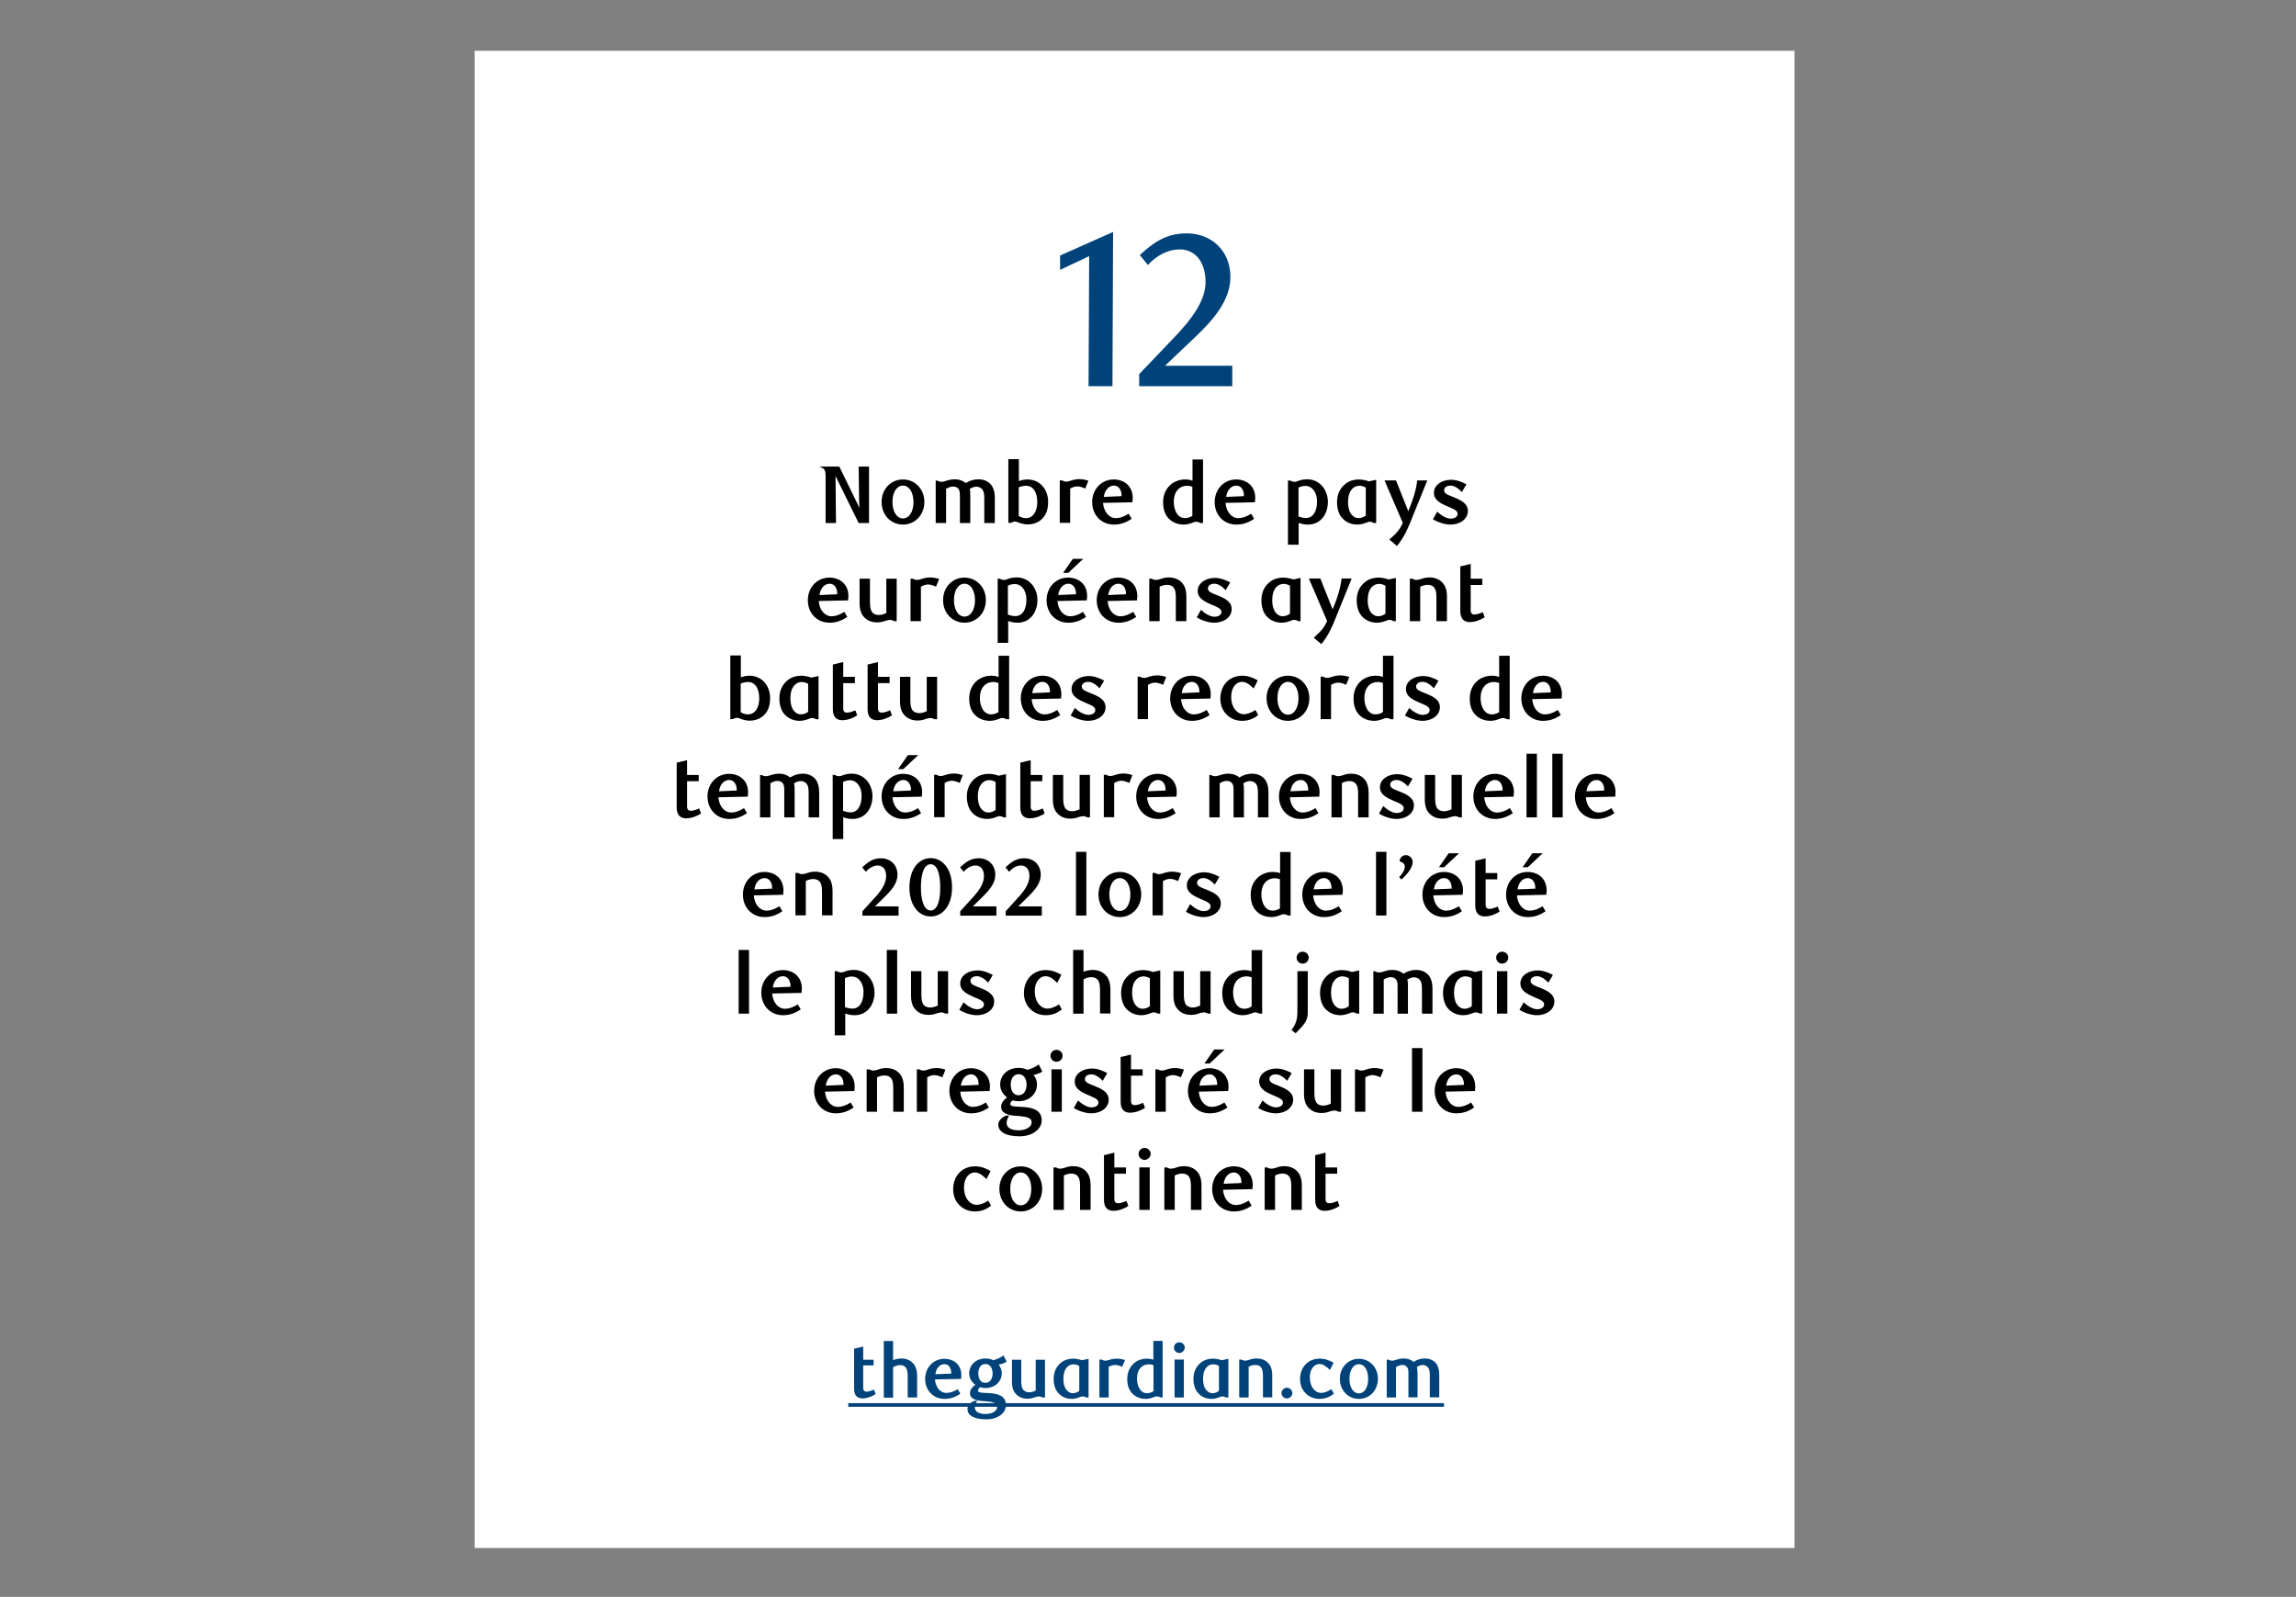 <?xml version="1.0" encoding="utf-8"?>
<!-- Generator: Adobe Illustrator 27.5.0, SVG Export Plug-In . SVG Version: 6.00 Build 0)  -->
<svg version="1.1" id="Layer_4" xmlns="http://www.w3.org/2000/svg" xmlns:xlink="http://www.w3.org/1999/xlink" x="0px" y="0px"
	 viewBox="0 0 1460 1015.5" style="enable-background:new 0 0 1460 1015.5;" xml:space="preserve">
<rect x="0" y="0" width="1460" height="1015.5" fill="#808080" stroke="none"/>
<style type="text/css">
	.st0{fill:#FFFFFF;}
	.st1{fill:#00427A;}
</style>
<rect x="301.8" y="32.3" class="st0" width="839.3" height="952.1"/>
<g>
	<path class="st1" d="M707.4,245.6h-15.2l0.4-82.7l-18.5,8.7v-9.1l33.7-15L707.4,245.6z"/>
	<path class="st1" d="M724.4,245.6v-7.7l21.3-22.3c12.4-12.8,20.9-24.5,20.9-36.3c0-12.8-6.7-20.7-16.4-20.7
		c-7.3,0-14.4,3.6-20.3,9.9l-5.1-6.3c9.7-9.1,18-13.8,29.8-13.8c15.6,0,27.8,10.9,27.8,27.8c0,15.2-11.6,27.8-21.7,37.5l-19.9,18.9
		h42.8v13L724.4,245.6L724.4,245.6z"/>
</g>
<g>
	<path d="M552.6,332.6H546l-14.7-29.9l0.3,29.9H525v-28.7c0-2.3,0-4.2-0.9-5.4c-0.5-0.7-1.5-1.2-2.4-1.3v-0.5h12l11.6,23.8
		c0.4,0.7,1,2,1.2,2.7c-0.1-1.2-0.1-3.2-0.2-5.2l-0.3-21.3h6.6V332.6z"/>
	<path d="M574.2,333.6c-7.5,0-13.6-5.9-13.6-14.4c0-8.3,6-14.3,13.6-14.3c7.5,0,13.6,6,13.6,14.3
		C587.8,327.6,581.7,333.6,574.2,333.6z M574.2,308.8c-3.8,0-6.7,4-6.7,10.4c0,6.3,2.9,10.5,6.7,10.5c3.8,0,6.7-4.1,6.7-10.5
		C580.8,312.8,578,308.8,574.2,308.8z"/>
	<path d="M625.9,332.6v-15.8c0-2.2-0.3-3.8-0.8-4.9c-0.8-1.5-2.5-2.4-4.1-2.4c-1.6,0-3.2,0.6-4.4,1.5c0.4,1.3,0.4,3,0.4,5.1v16.5
		h-6.6v-17.6c0-1.2-0.1-2.4-0.5-3.4c-0.6-1.3-1.9-2.2-3.7-2.2c-2,0-3.5,0.8-4.6,1.5v21.7H595v-27h0.8c1.2,0.6,2,0.8,2.9,0.8
		c2.2,0,4.4-1.6,8.3-1.6c3.8,0,5.9,1.4,7.1,2.4c2.8-1.7,5.3-2.4,8.2-2.4c3.4,0,6.8,1.4,8.7,4.6c1.1,1.9,1.6,4.5,1.6,7.4v15.8H625.9z
		"/>
	<path d="M647.8,306c1.6-0.6,3.4-1.1,5.5-1.1c8.5,0,13.2,7,13.2,14.1c0,3.2-0.5,6-1.8,8.3c-2.1,3.7-6.1,6.2-11.2,6.2
		c-2.2,0-4.1-0.6-5.5-1.1c-1-0.4-1.8-0.7-2.5-0.7c-0.9,0-1.7,0.3-2.8,0.8h-1.5v-40.5h6.7V306z M647.8,328.1c0.9,0.6,2.5,1.4,4.6,1.4
		c4.8,0,7.2-4.8,7.2-10.1c0-6.6-2.8-10.5-7.1-10.5c-1.5,0-3.3,0.4-4.7,1V328.1z"/>
	<path d="M690.1,310.7c-2-0.9-3.6-1.4-5-1.4s-2.8,0.4-4.6,1.4v21.8h-6.6v-27h1.5c1,0.6,1.9,0.8,2.6,0.8c0.9,0,1.7-0.2,2.8-0.6
		c1.8-0.6,3.6-1,5.6-1c1.7,0,3.5,0.3,5.7,1L690.1,310.7z"/>
	<path d="M708.3,333.6c-8.1,0-13.8-6.2-13.8-14.3c0-8.2,5.9-14.4,13.7-14.4c6.4,0,12.1,4,12.1,11.8c0,0.5-0.1,1.7-0.2,2.7l-18.7,0.4
		c0.5,5.7,3.8,9.7,8.2,9.7c2.5,0,5.1-0.9,8.1-2.8l1.9,3.2C715.5,332.7,711.9,333.6,708.3,333.6z M713.2,315.5
		c0.1-4.4-2.2-6.7-4.8-6.7c-3.2,0-5.9,2.7-6.5,7.2L713.2,315.5z"/>
	<path d="M764.9,332.6h-1.5c-1-0.5-1.9-0.8-2.8-0.8c-0.7,0-1.6,0.3-2.5,0.7c-1.4,0.5-3.2,1.1-5.4,1.1c-5.1,0-9.2-2.5-11.3-6.2
		c-1.3-2.3-1.8-5.1-1.8-7.9c0-5.4,2.1-9.2,5.5-11.9c2.2-1.6,5.2-2.7,8.5-2.7c1.5,0,3.2,0.2,4.7,0.8v-13.5h6.7V332.6z M758.2,309.5
		c-1-0.3-2.1-0.6-3.4-0.6c-4.3,0-8.4,3.1-8.4,10.3c0,4.6,2,10.3,7.2,10.3c1.9,0,3.7-0.8,4.6-1.5V309.5z"/>
	<path d="M786.2,333.6c-8.1,0-13.8-6.2-13.8-14.3c0-8.2,5.9-14.4,13.7-14.4c6.4,0,12.1,4,12.1,11.8c0,0.5-0.1,1.7-0.2,2.7l-18.7,0.4
		c0.5,5.7,3.8,9.7,8.2,9.7c2.5,0,5.1-0.9,8.1-2.8l1.9,3.2C793.4,332.7,789.8,333.6,786.2,333.6z M791,315.5c0.1-4.4-2.2-6.7-4.8-6.7
		c-3.2,0-5.9,2.7-6.5,7.2L791,315.5z"/>
	<path d="M820.5,305.6c1,0.6,1.8,0.8,2.8,0.8c0.7,0,1.6-0.3,2.5-0.7c1.4-0.5,3.2-0.9,5.5-0.9c7.7,0,13.1,6.6,13.1,14.4
		c0,7.3-4.3,14.4-12.7,14.4c-2.4,0-4-0.4-5.9-1.1v13.9H819v-40.8H820.5z M825.7,328.4c1.7,0.7,3.3,1,4.8,1c4.3,0,7-4,7-10.6
		c0-5.3-2.8-9.8-7.5-9.8c-2,0-3.3,0.6-4.3,1.1V328.4z"/>
	<path d="M875.2,332.6h-1.5c-1-0.5-1.7-0.8-2.7-0.8c-0.7,0-1.6,0.3-2.5,0.7c-1.4,0.5-3.2,1.1-5.4,1.1c-5,0-9-2.5-11.1-6.2
		c-1.2-2.3-1.8-5.1-1.8-7.9c0-5.6,2.2-9.4,5.6-12c2.3-1.8,5.4-2.6,8.3-2.6c2.4,0,5,0.7,6.4,1.2l4.6-1V332.6z M864.4,308.9
		c-3.7,0-7.2,3.2-7.2,10.2c0,4.1,1,7.2,3,8.9c0.9,0.9,2.2,1.5,3.7,1.5c1.8,0,3.8-0.9,4.6-1.7v-17.7
		C867.3,309.3,865.6,308.9,864.4,308.9z"/>
	<path d="M896.7,332.4c-1.5,3.7-4.1,9.7-8.4,14.8l-4.8-4.1c4.9-4.2,7-7,8.5-10.6l-11.6-27h7.3l7.8,19.6c4.3-10.2,5.3-16.1,5.7-19.6
		h6.4L896.7,332.4z"/>
	<path d="M929.6,312.9c-2.1-2.2-4.7-4.1-7.2-4.1c-2.4,0-4.1,1.2-4.1,3c0,2.3,2.9,3.1,5.9,4.3c4.2,1.7,9.2,3.8,9.2,8.8
		c0,5.5-5.4,8.7-11,8.7c-3.8,0-8.3-1.6-11.2-3.4l2.7-4.8c2.2,2.1,5.7,4.4,8.5,4.4c2.7,0,4.5-1.2,4.5-3.1c0-2.2-3.2-3.3-6.3-4.6
		c-4-1.8-8.8-3.8-8.8-8.7c0-5.2,5.4-8.3,10.9-8.3c3.9,0,7.3,1.6,9.8,2.9L929.6,312.9z"/>
	<path d="M527.5,396c-8.1,0-13.8-6.2-13.8-14.3c0-8.2,5.9-14.4,13.7-14.4c6.4,0,12.1,4,12.1,11.8c0,0.5-0.1,1.7-0.2,2.7l-18.7,0.4
		c0.5,5.7,3.8,9.7,8.2,9.7c2.5,0,5.1-0.9,8.1-2.8l1.9,3.2C534.7,395.1,531.1,396,527.5,396z M532.4,377.9c0.1-4.4-2.2-6.7-4.8-6.7
		c-3.2,0-5.9,2.7-6.5,7.2L532.4,377.9z"/>
	<path d="M570.2,395h-1.6c-1.2-0.6-1.9-0.8-2.6-0.8c-0.9,0-1.8,0.3-2.7,0.5c-1.4,0.5-3,1.1-5.6,1.1c-4.1,0-7.3-1.7-9.3-4.7
		c-1.3-2-1.8-4.6-1.8-7.5V368h6.6v15.1c0,2.7,0.4,4.6,1.1,5.8c1,1.6,2.7,2.2,4.5,2.2c1.9,0,3.6-0.7,4.8-1.2V368h6.6V395z"/>
	<path d="M595.2,373.1c-2-0.9-3.6-1.4-5-1.4s-2.8,0.4-4.6,1.4V395H579v-27h1.5c1,0.6,1.9,0.8,2.6,0.8c0.9,0,1.7-0.2,2.8-0.6
		c1.8-0.6,3.6-1,5.6-1c1.7,0,3.5,0.3,5.7,1L595.2,373.1z"/>
	<path d="M613.3,396c-7.5,0-13.6-5.9-13.6-14.4c0-8.3,6-14.3,13.6-14.3c7.5,0,13.6,6,13.6,14.3C626.9,390,620.8,396,613.3,396z
		 M613.3,371.2c-3.8,0-6.7,4-6.7,10.4c0,6.3,2.9,10.5,6.7,10.5c3.8,0,6.7-4.1,6.7-10.5C619.9,375.2,617.1,371.2,613.3,371.2z"/>
	<path d="M635.8,368c1,0.6,1.8,0.8,2.8,0.8c0.7,0,1.6-0.3,2.5-0.7c1.4-0.5,3.2-0.9,5.5-0.9c7.7,0,13.1,6.6,13.1,14.4
		c0,7.3-4.3,14.4-12.7,14.4c-2.4,0-4-0.4-5.9-1.1v13.9h-6.7V368H635.8z M640.9,390.8c1.7,0.7,3.3,1,4.8,1c4.3,0,7-4,7-10.6
		c0-5.3-2.8-9.8-7.5-9.8c-2,0-3.3,0.6-4.3,1.1V390.8z"/>
	<path d="M679.3,396c-8.1,0-13.8-6.2-13.8-14.3c0-8.2,5.9-14.4,13.7-14.4c6.4,0,12.1,4,12.1,11.8c0,0.5-0.1,1.7-0.2,2.7l-18.7,0.4
		c0.5,5.7,3.8,9.7,8.2,9.7c2.5,0,5.1-0.9,8.1-2.8l1.9,3.2C686.5,395.1,682.9,396,679.3,396z M684.2,377.9c0.1-4.4-2.2-6.7-4.8-6.7
		c-3.2,0-5.9,2.7-6.5,7.2L684.2,377.9z M679.3,364.3H676l6.2-8.9h6.6L679.3,364.3z"/>
	<path d="M711.2,396c-8.1,0-13.8-6.2-13.8-14.3c0-8.2,5.9-14.4,13.7-14.4c6.4,0,12.1,4,12.1,11.8c0,0.5-0.1,1.7-0.2,2.7l-18.7,0.4
		c0.5,5.7,3.8,9.7,8.2,9.7c2.5,0,5.1-0.9,8.1-2.8l1.9,3.2C718.4,395.1,714.8,396,711.2,396z M716,377.9c0.1-4.4-2.2-6.7-4.8-6.7
		c-3.2,0-5.9,2.7-6.5,7.2L716,377.9z"/>
	<path d="M747.7,395v-15.1c0-2.7-0.3-4.6-1.1-5.8c-1-1.6-2.6-2.2-4.5-2.2s-3.6,0.7-4.7,1.2V395h-6.6v-27h1.5
		c1.2,0.6,1.9,0.8,2.6,0.8c0.9,0,1.8-0.2,2.8-0.5c1.4-0.5,3-1.1,5.6-1.1c4.1,0,7.4,1.7,9.3,4.7c1.3,2,1.8,4.6,1.8,7.5V395H747.7z"/>
	<path d="M779.4,375.3c-2.1-2.2-4.7-4.1-7.2-4.1c-2.4,0-4.1,1.2-4.1,3c0,2.3,2.9,3.1,5.9,4.3c4.2,1.7,9.2,3.8,9.2,8.8
		c0,5.5-5.4,8.7-11,8.7c-3.8,0-8.3-1.6-11.2-3.4l2.7-4.8c2.2,2.1,5.7,4.4,8.5,4.4c2.7,0,4.5-1.2,4.5-3.1c0-2.2-3.2-3.3-6.3-4.6
		c-4-1.8-8.8-3.8-8.8-8.7c0-5.2,5.4-8.3,10.9-8.3c3.9,0,7.3,1.6,9.8,2.9L779.4,375.3z"/>
	<path d="M827.1,395h-1.5c-1-0.5-1.7-0.8-2.7-0.8c-0.7,0-1.6,0.3-2.5,0.7c-1.4,0.5-3.2,1.1-5.4,1.1c-5,0-9-2.5-11.1-6.2
		c-1.2-2.3-1.8-5.1-1.8-7.9c0-5.6,2.2-9.4,5.6-12c2.3-1.8,5.4-2.6,8.3-2.6c2.4,0,5,0.7,6.4,1.2l4.6-1V395z M816.2,371.3
		c-3.7,0-7.2,3.2-7.2,10.2c0,4.1,1,7.2,3,8.9c0.9,0.9,2.2,1.5,3.7,1.5c1.8,0,3.8-0.9,4.6-1.7v-17.7
		C819.1,371.7,817.5,371.3,816.2,371.3z"/>
	<path d="M848.6,394.8c-1.5,3.7-4.1,9.7-8.4,14.8l-4.8-4.1c4.9-4.2,7-7,8.5-10.6l-11.6-27h7.3l7.8,19.6c4.3-10.2,5.3-16.1,5.7-19.6
		h6.4L848.6,394.8z"/>
	<path d="M887.7,395h-1.5c-1-0.5-1.7-0.8-2.7-0.8c-0.7,0-1.6,0.3-2.5,0.7c-1.4,0.5-3.2,1.1-5.4,1.1c-5,0-9-2.5-11.1-6.2
		c-1.2-2.3-1.8-5.1-1.8-7.9c0-5.6,2.2-9.4,5.6-12c2.3-1.8,5.4-2.6,8.3-2.6c2.4,0,5,0.7,6.4,1.2l4.6-1V395z M876.9,371.3
		c-3.7,0-7.2,3.2-7.2,10.2c0,4.1,1,7.2,3,8.9c0.9,0.9,2.2,1.5,3.7,1.5c1.8,0,3.8-0.9,4.6-1.7v-17.7
		C879.7,371.7,878.1,371.3,876.9,371.3z"/>
	<path d="M913.4,395v-15.1c0-2.7-0.3-4.6-1.1-5.8c-1-1.6-2.6-2.2-4.5-2.2s-3.6,0.7-4.7,1.2V395h-6.6v-27h1.5
		c1.2,0.6,1.9,0.8,2.6,0.8c0.9,0,1.8-0.2,2.8-0.5c1.4-0.5,3-1.1,5.6-1.1c4.1,0,7.4,1.7,9.3,4.7c1.3,2,1.8,4.6,1.8,7.5V395H913.4z"/>
	<path d="M944.1,392.5c-2.5,1.7-6.2,3.1-9.5,3.1c-1.7,0-3.4-0.5-4.5-1.8c-1-1.1-1.5-2.9-1.5-5.3v-28.3l6.6-1.6v9.4h7.4v4h-7.4v16.1
		c0,2,1,2.7,2.4,2.7c1.7,0,4.2-1,5.3-1.5L944.1,392.5z"/>
	<path d="M471,430.8c1.6-0.6,3.4-1.1,5.5-1.1c8.5,0,13.2,7,13.2,14.1c0,3.2-0.5,6-1.8,8.3c-2.1,3.7-6.1,6.2-11.2,6.2
		c-2.2,0-4.1-0.6-5.5-1.1c-1-0.4-1.8-0.7-2.5-0.7c-0.9,0-1.7,0.3-2.8,0.8h-1.5v-40.5h6.7V430.8z M471,452.9c0.9,0.6,2.5,1.4,4.6,1.4
		c4.8,0,7.2-4.8,7.2-10.1c0-6.6-2.8-10.5-7.1-10.5c-1.5,0-3.3,0.4-4.7,1V452.9z"/>
	<path d="M520.6,457.4h-1.5c-1-0.5-1.7-0.8-2.7-0.8c-0.7,0-1.6,0.3-2.5,0.7c-1.4,0.5-3.2,1.1-5.4,1.1c-5,0-9-2.5-11.1-6.2
		c-1.2-2.3-1.8-5.1-1.8-7.9c0-5.6,2.2-9.4,5.6-12c2.3-1.8,5.4-2.6,8.3-2.6c2.4,0,5,0.7,6.4,1.2l4.6-1V457.4z M509.8,433.7
		c-3.7,0-7.2,3.2-7.2,10.2c0,4.1,1,7.2,3,8.9c0.9,0.9,2.2,1.5,3.7,1.5c1.8,0,3.8-0.9,4.6-1.7v-17.7
		C512.6,434.1,511,433.7,509.8,433.7z"/>
	<path d="M545.1,454.9c-2.5,1.7-6.2,3.1-9.5,3.1c-1.7,0-3.4-0.5-4.5-1.8c-1-1.1-1.5-2.9-1.5-5.3v-28.3l6.6-1.6v9.4h7.4v4h-7.4v16.1
		c0,2,1,2.7,2.4,2.7c1.7,0,4.2-1,5.3-1.5L545.1,454.9z"/>
	<path d="M567.2,454.9c-2.5,1.7-6.2,3.1-9.5,3.1c-1.7,0-3.4-0.5-4.5-1.8c-1-1.1-1.5-2.9-1.5-5.3v-28.3l6.6-1.6v9.4h7.4v4h-7.4v16.1
		c0,2,1,2.7,2.4,2.7c1.7,0,4.2-1,5.3-1.5L567.2,454.9z"/>
	<path d="M595.9,457.4h-1.6c-1.2-0.6-1.9-0.8-2.6-0.8c-0.9,0-1.8,0.3-2.7,0.5c-1.4,0.5-3,1.1-5.6,1.1c-4.1,0-7.3-1.7-9.3-4.7
		c-1.3-2-1.8-4.6-1.8-7.5v-15.6h6.6v15.1c0,2.7,0.4,4.6,1.1,5.8c1,1.6,2.7,2.2,4.5,2.2c1.9,0,3.6-0.7,4.8-1.2v-21.9h6.6V457.4z"/>
	<path d="M641.6,457.4h-1.5c-1-0.5-1.9-0.8-2.8-0.8c-0.7,0-1.6,0.3-2.5,0.7c-1.4,0.5-3.2,1.1-5.4,1.1c-5.1,0-9.2-2.5-11.3-6.2
		c-1.3-2.3-1.8-5.1-1.8-7.9c0-5.4,2.1-9.2,5.5-11.9c2.2-1.6,5.2-2.7,8.5-2.7c1.5,0,3.2,0.2,4.7,0.8v-13.5h6.7V457.4z M634.9,434.3
		c-1-0.3-2.1-0.6-3.4-0.6c-4.3,0-8.4,3.1-8.4,10.3c0,4.6,2,10.3,7.2,10.3c1.9,0,3.7-0.8,4.6-1.5V434.3z"/>
	<path d="M662.9,458.4c-8.1,0-13.8-6.2-13.8-14.3c0-8.2,5.9-14.4,13.7-14.4c6.4,0,12.1,4,12.1,11.8c0,0.5-0.1,1.7-0.2,2.7l-18.7,0.4
		c0.5,5.7,3.8,9.7,8.2,9.7c2.5,0,5.1-0.9,8.1-2.8l1.9,3.2C670.1,457.5,666.5,458.4,662.9,458.4z M667.7,440.3
		c0.1-4.4-2.2-6.7-4.8-6.7c-3.2,0-5.9,2.7-6.5,7.2L667.7,440.3z"/>
	<path d="M699.2,437.7c-2.1-2.2-4.7-4.1-7.2-4.1c-2.4,0-4.1,1.2-4.1,3c0,2.3,2.9,3.1,5.9,4.3c4.2,1.7,9.2,3.8,9.2,8.8
		c0,5.5-5.4,8.7-11,8.7c-3.8,0-8.3-1.6-11.2-3.4l2.7-4.8c2.2,2.1,5.7,4.4,8.5,4.4c2.7,0,4.5-1.2,4.5-3.1c0-2.2-3.2-3.3-6.3-4.6
		c-4-1.8-8.8-3.8-8.8-8.7c0-5.2,5.4-8.3,10.9-8.3c3.9,0,7.3,1.6,9.8,2.9L699.2,437.7z"/>
	<path d="M739.6,435.5c-2-0.9-3.6-1.4-5-1.4s-2.8,0.4-4.6,1.4v21.8h-6.6v-27h1.5c1,0.6,1.9,0.8,2.6,0.8c0.9,0,1.7-0.2,2.8-0.6
		c1.8-0.6,3.6-1,5.6-1c1.7,0,3.5,0.3,5.7,1L739.6,435.5z"/>
	<path d="M757.9,458.4c-8.1,0-13.8-6.2-13.8-14.3c0-8.2,5.9-14.4,13.7-14.4c6.4,0,12.1,4,12.1,11.8c0,0.5-0.1,1.7-0.2,2.7l-18.7,0.4
		c0.5,5.7,3.8,9.7,8.2,9.7c2.5,0,5.1-0.9,8.1-2.8l1.9,3.2C765.1,457.5,761.5,458.4,757.9,458.4z M762.7,440.3
		c0.1-4.4-2.2-6.7-4.8-6.7c-3.2,0-5.9,2.7-6.5,7.2L762.7,440.3z"/>
	<path d="M800.1,454.7c-1.8,1.4-4.9,3.7-10.3,3.7c-7.5,0-13.8-5.7-13.8-14c0-8.7,5.8-14.7,13.9-14.7c3.8,0,7,1.3,9.9,3l-2.6,5.1
		c-3.3-3.1-5-4.2-7.6-4.2c-3,0-6.7,3-6.7,9.5c0,7.2,4.1,11.1,8.1,11.1c1.6,0,4.2-0.6,7.3-2.7L800.1,454.7z"/>
	<path d="M819,458.4c-7.5,0-13.6-5.9-13.6-14.4c0-8.3,6-14.3,13.6-14.3c7.5,0,13.6,6,13.6,14.3C832.6,452.4,826.5,458.4,819,458.4z
		 M819,433.6c-3.8,0-6.7,4-6.7,10.4c0,6.3,2.9,10.5,6.7,10.5c3.8,0,6.7-4.1,6.7-10.5C825.7,437.6,822.8,433.6,819,433.6z"/>
	<path d="M856,435.5c-2-0.9-3.6-1.4-5-1.4s-2.8,0.4-4.6,1.4v21.8h-6.6v-27h1.5c1,0.6,1.9,0.8,2.6,0.8c0.9,0,1.7-0.2,2.8-0.6
		c1.8-0.6,3.6-1,5.6-1c1.7,0,3.5,0.3,5.7,1L856,435.5z"/>
	<path d="M886,457.4h-1.5c-1-0.5-1.9-0.8-2.8-0.8c-0.7,0-1.6,0.3-2.5,0.7c-1.4,0.5-3.2,1.1-5.4,1.1c-5.1,0-9.2-2.5-11.3-6.2
		c-1.3-2.3-1.8-5.1-1.8-7.9c0-5.4,2.1-9.2,5.5-11.9c2.2-1.6,5.2-2.7,8.5-2.7c1.5,0,3.2,0.2,4.7,0.8v-13.5h6.7V457.4z M879.4,434.3
		c-1-0.3-2.1-0.6-3.4-0.6c-4.3,0-8.4,3.1-8.4,10.3c0,4.6,2,10.3,7.2,10.3c1.9,0,3.7-0.8,4.6-1.5V434.3z"/>
	<path d="M911.8,437.7c-2.1-2.2-4.7-4.1-7.2-4.1c-2.4,0-4.1,1.2-4.1,3c0,2.3,2.9,3.1,5.9,4.3c4.2,1.7,9.2,3.8,9.2,8.8
		c0,5.5-5.4,8.7-11,8.7c-3.8,0-8.3-1.6-11.2-3.4l2.7-4.8c2.2,2.1,5.7,4.4,8.5,4.4c2.7,0,4.5-1.2,4.5-3.1c0-2.2-3.2-3.3-6.3-4.6
		c-4-1.8-8.8-3.8-8.8-8.7c0-5.2,5.4-8.3,10.9-8.3c3.9,0,7.3,1.6,9.8,2.9L911.8,437.7z"/>
	<path d="M959.9,457.4h-1.5c-1-0.5-1.9-0.8-2.8-0.8c-0.7,0-1.6,0.3-2.5,0.7c-1.4,0.5-3.2,1.1-5.4,1.1c-5.1,0-9.2-2.5-11.3-6.2
		c-1.3-2.3-1.8-5.1-1.8-7.9c0-5.4,2.1-9.2,5.5-11.9c2.2-1.6,5.2-2.7,8.5-2.7c1.5,0,3.2,0.2,4.7,0.8v-13.5h6.7V457.4z M953.3,434.3
		c-1-0.3-2.1-0.6-3.4-0.6c-4.3,0-8.4,3.1-8.4,10.3c0,4.6,2,10.3,7.2,10.3c1.9,0,3.7-0.8,4.6-1.5V434.3z"/>
	<path d="M981.2,458.4c-8.1,0-13.8-6.2-13.8-14.3c0-8.2,5.9-14.4,13.7-14.4c6.4,0,12.1,4,12.1,11.8c0,0.5-0.1,1.7-0.2,2.7l-18.7,0.4
		c0.5,5.7,3.8,9.7,8.2,9.7c2.5,0,5.1-0.9,8.1-2.8l1.9,3.2C988.4,457.5,984.8,458.4,981.2,458.4z M986.1,440.3
		c0.1-4.4-2.2-6.7-4.8-6.7c-3.2,0-5.9,2.7-6.5,7.2L986.1,440.3z"/>
	<path d="M445.8,517.3c-2.5,1.7-6.2,3.1-9.5,3.1c-1.7,0-3.4-0.5-4.5-1.8c-1-1.1-1.5-2.9-1.5-5.3V485l6.6-1.6v9.4h7.4v4h-7.4v16.1
		c0,2,1,2.7,2.4,2.7c1.7,0,4.2-1,5.3-1.5L445.8,517.3z"/>
	<path d="M463.7,520.8c-8.1,0-13.8-6.2-13.8-14.3c0-8.2,5.9-14.4,13.7-14.4c6.4,0,12.1,4,12.1,11.8c0,0.5-0.1,1.7-0.2,2.7l-18.7,0.4
		c0.5,5.7,3.8,9.7,8.2,9.7c2.5,0,5.1-0.9,8.1-2.8l1.9,3.2C470.9,519.9,467.3,520.8,463.7,520.8z M468.5,502.7
		c0.1-4.4-2.2-6.7-4.8-6.7c-3.2,0-5.9,2.7-6.5,7.2L468.5,502.7z"/>
	<path d="M514.2,519.8V504c0-2.2-0.3-3.8-0.8-4.9c-0.8-1.5-2.5-2.4-4.1-2.4c-1.6,0-3.2,0.6-4.4,1.5c0.4,1.3,0.4,3,0.4,5.1v16.5h-6.6
		v-17.6c0-1.2-0.1-2.4-0.5-3.4c-0.6-1.3-1.9-2.2-3.7-2.2c-2,0-3.5,0.8-4.6,1.5v21.7h-6.6v-27h0.8c1.2,0.6,2,0.8,2.9,0.8
		c2.2,0,4.4-1.6,8.3-1.6c3.8,0,5.9,1.4,7.1,2.4c2.8-1.7,5.3-2.4,8.2-2.4c3.4,0,6.8,1.4,8.7,4.6c1.1,1.9,1.6,4.5,1.6,7.4v15.8H514.2z
		"/>
	<path d="M530.9,492.8c1,0.6,1.8,0.8,2.8,0.8c0.7,0,1.6-0.3,2.5-0.7c1.4-0.5,3.2-0.9,5.5-0.9c7.7,0,13.1,6.6,13.1,14.4
		c0,7.3-4.3,14.4-12.7,14.4c-2.4,0-4-0.4-5.9-1.1v13.9h-6.7v-40.8H530.9z M536.1,515.6c1.7,0.7,3.3,1,4.8,1c4.3,0,7-4,7-10.6
		c0-5.3-2.8-9.8-7.5-9.8c-2,0-3.3,0.6-4.3,1.1V515.6z"/>
	<path d="M574.4,520.8c-8.1,0-13.8-6.2-13.8-14.3c0-8.2,5.9-14.4,13.7-14.4c6.4,0,12.1,4,12.1,11.8c0,0.5-0.1,1.7-0.2,2.7l-18.7,0.4
		c0.5,5.7,3.8,9.7,8.2,9.7c2.5,0,5.1-0.9,8.1-2.8l1.9,3.2C581.6,519.9,578,520.8,574.4,520.8z M579.3,502.7c0.1-4.4-2.2-6.7-4.8-6.7
		c-3.2,0-5.9,2.7-6.5,7.2L579.3,502.7z M574.4,489.1h-3.3l6.2-8.9h6.6L574.4,489.1z"/>
	<path d="M610.3,497.9c-2-0.9-3.6-1.4-5-1.4s-2.8,0.4-4.6,1.4v21.8H594v-27h1.5c1,0.6,1.9,0.8,2.6,0.8c0.9,0,1.7-0.2,2.8-0.6
		c1.8-0.6,3.6-1,5.6-1c1.7,0,3.5,0.3,5.7,1L610.3,497.9z"/>
	<path d="M639.8,519.8h-1.5c-1-0.5-1.7-0.8-2.7-0.8c-0.7,0-1.6,0.3-2.5,0.7c-1.4,0.5-3.2,1.1-5.4,1.1c-5,0-9-2.5-11.1-6.2
		c-1.2-2.3-1.8-5.1-1.8-7.9c0-5.6,2.2-9.4,5.6-12c2.3-1.8,5.4-2.6,8.3-2.6c2.4,0,5,0.7,6.4,1.2l4.6-1V519.8z M629,496.1
		c-3.7,0-7.2,3.2-7.2,10.2c0,4.1,1,7.2,3,8.9c0.9,0.9,2.2,1.5,3.7,1.5c1.8,0,3.8-0.9,4.6-1.7v-17.7
		C631.8,496.5,630.2,496.1,629,496.1z"/>
	<path d="M664.3,517.3c-2.5,1.7-6.2,3.1-9.5,3.1c-1.7,0-3.4-0.5-4.5-1.8c-1-1.1-1.5-2.9-1.5-5.3V485l6.6-1.6v9.4h7.4v4h-7.4v16.1
		c0,2,1,2.7,2.4,2.7c1.7,0,4.2-1,5.3-1.5L664.3,517.3z"/>
	<path d="M693.1,519.8h-1.6c-1.2-0.6-1.9-0.8-2.6-0.8c-0.9,0-1.8,0.3-2.7,0.5c-1.4,0.5-3,1.1-5.6,1.1c-4.1,0-7.3-1.7-9.3-4.7
		c-1.3-2-1.8-4.6-1.8-7.5v-15.6h6.6v15.1c0,2.7,0.4,4.6,1.1,5.8c1,1.6,2.7,2.2,4.5,2.2c1.9,0,3.6-0.7,4.8-1.2v-21.9h6.6V519.8z"/>
	<path d="M718.1,497.9c-2-0.9-3.6-1.4-5-1.4s-2.8,0.4-4.6,1.4v21.8h-6.6v-27h1.5c1,0.6,1.9,0.8,2.6,0.8c0.9,0,1.7-0.2,2.8-0.6
		c1.8-0.6,3.6-1,5.6-1c1.7,0,3.5,0.3,5.7,1L718.1,497.9z"/>
	<path d="M736.3,520.8c-8.1,0-13.8-6.2-13.8-14.3c0-8.2,5.9-14.4,13.7-14.4c6.4,0,12.1,4,12.1,11.8c0,0.5-0.1,1.7-0.2,2.7l-18.7,0.4
		c0.5,5.7,3.8,9.7,8.2,9.7c2.5,0,5.1-0.9,8.1-2.8l1.9,3.2C743.5,519.9,739.9,520.8,736.3,520.8z M741.2,502.7
		c0.1-4.4-2.2-6.7-4.8-6.7c-3.2,0-5.9,2.7-6.5,7.2L741.2,502.7z"/>
	<path d="M799.9,519.8V504c0-2.2-0.3-3.8-0.8-4.9c-0.8-1.5-2.5-2.4-4.1-2.4c-1.6,0-3.2,0.6-4.4,1.5c0.4,1.3,0.4,3,0.4,5.1v16.5h-6.6
		v-17.6c0-1.2-0.1-2.4-0.5-3.4c-0.6-1.3-1.9-2.2-3.7-2.2c-2,0-3.5,0.8-4.6,1.5v21.7h-6.6v-27h0.8c1.2,0.6,2,0.8,2.9,0.8
		c2.2,0,4.4-1.6,8.3-1.6c3.8,0,5.9,1.4,7.1,2.4c2.8-1.7,5.3-2.4,8.2-2.4c3.4,0,6.8,1.4,8.7,4.6c1.1,1.9,1.6,4.5,1.6,7.4v15.8H799.9z
		"/>
	<path d="M827.1,520.8c-8.1,0-13.8-6.2-13.8-14.3c0-8.2,5.9-14.4,13.7-14.4c6.4,0,12.1,4,12.1,11.8c0,0.5-0.1,1.7-0.2,2.7l-18.7,0.4
		c0.5,5.7,3.8,9.7,8.2,9.7c2.5,0,5.1-0.9,8.1-2.8l1.9,3.2C834.3,519.9,830.7,520.8,827.1,520.8z M831.9,502.7
		c0.1-4.4-2.2-6.7-4.8-6.7c-3.2,0-5.9,2.7-6.5,7.2L831.9,502.7z"/>
	<path d="M863.6,519.8v-15.1c0-2.7-0.3-4.6-1.1-5.8c-1-1.6-2.6-2.2-4.5-2.2s-3.6,0.7-4.7,1.2v21.9h-6.6v-27h1.5
		c1.2,0.6,1.9,0.8,2.6,0.8c0.9,0,1.8-0.2,2.8-0.5c1.4-0.5,3-1.1,5.6-1.1c4.1,0,7.4,1.7,9.3,4.7c1.3,2,1.8,4.6,1.8,7.5v15.6H863.6z"
		/>
	<path d="M895.3,500.1c-2.1-2.2-4.7-4.1-7.2-4.1c-2.4,0-4.1,1.2-4.1,3c0,2.3,2.9,3.1,5.9,4.3c4.2,1.7,9.2,3.8,9.2,8.8
		c0,5.5-5.4,8.7-11,8.7c-3.8,0-8.3-1.6-11.2-3.4l2.7-4.8c2.2,2.1,5.7,4.4,8.5,4.4c2.7,0,4.5-1.2,4.5-3.1c0-2.2-3.2-3.3-6.3-4.6
		c-4-1.8-8.8-3.8-8.8-8.7c0-5.2,5.4-8.3,10.9-8.3c3.9,0,7.3,1.6,9.8,2.9L895.3,500.1z"/>
	<path d="M929.6,519.8H928c-1.2-0.6-1.9-0.8-2.6-0.8c-0.9,0-1.8,0.3-2.7,0.5c-1.4,0.5-3,1.1-5.6,1.1c-4.1,0-7.3-1.7-9.3-4.7
		c-1.3-2-1.8-4.6-1.8-7.5v-15.6h6.6v15.1c0,2.7,0.4,4.6,1.1,5.8c1,1.6,2.7,2.2,4.5,2.2c1.9,0,3.6-0.7,4.8-1.2v-21.9h6.6V519.8z"/>
	<path d="M950.7,520.8c-8.1,0-13.8-6.2-13.8-14.3c0-8.2,5.9-14.4,13.7-14.4c6.4,0,12.1,4,12.1,11.8c0,0.5-0.1,1.7-0.2,2.7l-18.7,0.4
		c0.5,5.7,3.8,9.7,8.2,9.7c2.5,0,5.1-0.9,8.1-2.8l1.9,3.2C957.8,519.9,954.2,520.8,950.7,520.8z M955.5,502.7
		c0.1-4.4-2.2-6.7-4.8-6.7c-3.2,0-5.9,2.7-6.5,7.2L955.5,502.7z"/>
	<path d="M977.3,519.8h-6.6v-40.5h6.6V519.8z"/>
	<path d="M993.7,519.8h-6.6v-40.5h6.6V519.8z"/>
	<path d="M1015.3,520.8c-8.1,0-13.8-6.2-13.8-14.3c0-8.2,5.9-14.4,13.7-14.4c6.4,0,12.1,4,12.1,11.8c0,0.5-0.1,1.7-0.2,2.7
		l-18.7,0.4c0.5,5.7,3.8,9.7,8.2,9.7c2.5,0,5.1-0.9,8.1-2.8l1.9,3.2C1022.5,519.9,1018.9,520.8,1015.3,520.8z M1020.1,502.7
		c0.1-4.4-2.2-6.7-4.8-6.7c-3.2,0-5.9,2.7-6.5,7.2L1020.1,502.7z"/>
	<path d="M486.2,583.2c-8.1,0-13.8-6.2-13.8-14.3c0-8.2,5.9-14.4,13.7-14.4c6.4,0,12.1,4,12.1,11.8c0,0.5-0.1,1.7-0.2,2.7l-18.7,0.4
		c0.5,5.7,3.8,9.7,8.2,9.7c2.5,0,5.1-0.9,8.1-2.8l1.9,3.2C493.3,582.3,489.8,583.2,486.2,583.2z M491,565.1c0.1-4.4-2.2-6.7-4.8-6.7
		c-3.2,0-5.9,2.7-6.5,7.2L491,565.1z"/>
	<path d="M522.7,582.2V567c0-2.7-0.3-4.6-1.1-5.8c-1-1.6-2.6-2.2-4.5-2.2s-3.6,0.7-4.7,1.2v21.9h-6.6v-27h1.5
		c1.2,0.6,1.9,0.8,2.6,0.8c0.9,0,1.8-0.2,2.8-0.5c1.4-0.5,3-1.1,5.6-1.1c4.1,0,7.4,1.7,9.3,4.7c1.3,2,1.8,4.6,1.8,7.5v15.6H522.7z"
		/>
	<path d="M548.4,582.2v-2.7l9-9.9c3.5-4,6.1-8.2,6.1-12.5c0-4.5-2.3-6.7-5.4-6.7c-2.4,0-5.2,1.3-7.5,4l-2.3-2.8
		c3.9-3.7,7-5.8,11.9-5.8c5.9,0,10.5,4,10.5,10.6c0,4.9-3.3,9.2-7.7,13.5l-6.6,6.5h15v5.9H548.4z"/>
	<path d="M591.8,582.8c-7.6,0-13.5-7-13.5-18.4c0-11.6,5.8-18.7,13.5-18.7s13.6,7.1,13.6,18.6C605.4,575.8,599.5,582.8,591.8,582.8z
		 M591.8,549.6c-4.1,0-6.2,5.7-6.2,14.7c0,9,2.3,14.7,6.2,14.7c4,0,6.1-5.7,6.1-14.6C597.9,555.3,595.8,549.6,591.8,549.6z"/>
	<path d="M610.6,582.2v-2.7l9-9.9c3.5-4,6.1-8.2,6.1-12.5c0-4.5-2.3-6.7-5.4-6.7c-2.4,0-5.2,1.3-7.5,4l-2.3-2.8
		c3.9-3.7,7-5.8,11.9-5.8c5.9,0,10.5,4,10.5,10.6c0,4.9-3.3,9.2-7.7,13.5l-6.6,6.5h15v5.9H610.6z"/>
	<path d="M639.5,582.2v-2.7l9-9.9c3.5-4,6.1-8.2,6.1-12.5c0-4.5-2.3-6.7-5.4-6.7c-2.4,0-5.2,1.3-7.5,4l-2.3-2.8
		c3.9-3.7,7-5.8,11.9-5.8c5.9,0,10.5,4,10.5,10.6c0,4.9-3.3,9.2-7.7,13.5l-6.6,6.5h15v5.9H639.5z"/>
	<path d="M690.8,582.2h-6.6v-40.5h6.6V582.2z"/>
	<path d="M712.1,583.2c-7.5,0-13.6-5.9-13.6-14.4c0-8.3,6-14.3,13.6-14.3c7.5,0,13.6,6,13.6,14.3
		C725.6,577.2,719.5,583.2,712.1,583.2z M712.1,558.4c-3.8,0-6.7,4-6.7,10.4c0,6.3,2.9,10.5,6.7,10.5c3.8,0,6.7-4.1,6.7-10.5
		C718.7,562.4,715.9,558.4,712.1,558.4z"/>
	<path d="M749.1,560.3c-2-0.9-3.6-1.4-5-1.4c-1.5,0-2.8,0.4-4.6,1.4v21.8h-6.6v-27h1.5c1,0.6,1.9,0.8,2.6,0.8c0.9,0,1.7-0.2,2.8-0.6
		c1.8-0.6,3.6-1,5.6-1c1.7,0,3.5,0.3,5.7,1L749.1,560.3z"/>
	<path d="M772.5,562.5c-2.1-2.2-4.7-4.1-7.2-4.1c-2.4,0-4.1,1.2-4.1,3c0,2.3,2.9,3.1,5.9,4.3c4.2,1.7,9.2,3.8,9.2,8.8
		c0,5.5-5.4,8.7-11,8.7c-3.8,0-8.3-1.6-11.2-3.4l2.7-4.8c2.2,2.1,5.7,4.4,8.5,4.4c2.7,0,4.5-1.2,4.5-3.1c0-2.2-3.2-3.3-6.3-4.6
		c-4-1.8-8.8-3.8-8.8-8.7c0-5.2,5.4-8.3,10.9-8.3c3.9,0,7.3,1.6,9.8,2.9L772.5,562.5z"/>
	<path d="M820.6,582.2h-1.5c-1-0.5-1.9-0.8-2.8-0.8c-0.7,0-1.6,0.3-2.5,0.7c-1.4,0.5-3.2,1.1-5.4,1.1c-5.1,0-9.2-2.5-11.3-6.2
		c-1.3-2.3-1.8-5.1-1.8-7.9c0-5.4,2.1-9.2,5.5-11.9c2.2-1.6,5.2-2.7,8.5-2.7c1.5,0,3.2,0.2,4.7,0.8v-13.5h6.7V582.2z M813.9,559.1
		c-1-0.3-2.1-0.6-3.4-0.6c-4.3,0-8.4,3.1-8.4,10.3c0,4.6,2,10.3,7.2,10.3c1.9,0,3.7-0.8,4.6-1.5V559.1z"/>
	<path d="M841.9,583.2c-8.1,0-13.8-6.2-13.8-14.3c0-8.2,5.9-14.4,13.7-14.4c6.4,0,12.1,4,12.1,11.8c0,0.5-0.1,1.7-0.2,2.7l-18.7,0.4
		c0.5,5.7,3.8,9.7,8.2,9.7c2.5,0,5.1-0.9,8.1-2.8l1.9,3.2C849.1,582.3,845.5,583.2,841.9,583.2z M846.7,565.1
		c0.1-4.4-2.2-6.7-4.8-6.7c-3.2,0-5.9,2.7-6.5,7.2L846.7,565.1z"/>
	<path d="M881.6,582.2H875v-40.5h6.6V582.2z"/>
	<path d="M889.7,557.8c2.1-2,3.6-4.7,3.6-6.6c0-1.6-1.1-2.9-3.1-3.3l-0.2-0.5c0.3-2.2,2-3.6,4-3.6c1.9,0,4.3,1.6,4.3,4.4
		c0,3.7-3.8,8.2-7.2,11.1L889.7,557.8z"/>
	<path d="M918.3,583.2c-8.1,0-13.8-6.2-13.8-14.3c0-8.2,5.9-14.4,13.7-14.4c6.4,0,12.1,4,12.1,11.8c0,0.5-0.1,1.7-0.2,2.7l-18.7,0.4
		c0.5,5.7,3.8,9.7,8.2,9.7c2.5,0,5.1-0.9,8.1-2.8l1.9,3.2C925.5,582.3,921.9,583.2,918.3,583.2z M923.1,565.1
		c0.1-4.4-2.2-6.7-4.8-6.7c-3.2,0-5.9,2.7-6.5,7.2L923.1,565.1z M918.3,551.5H915l6.2-8.9h6.6L918.3,551.5z"/>
	<path d="M953.6,579.7c-2.5,1.7-6.2,3.1-9.5,3.1c-1.7,0-3.4-0.5-4.5-1.8c-1-1.1-1.5-2.9-1.5-5.3v-28.3l6.6-1.6v9.4h7.4v4h-7.4v16.1
		c0,2,1,2.7,2.4,2.7c1.7,0,4.2-1,5.3-1.5L953.6,579.7z"/>
	<path d="M971.5,583.2c-8.1,0-13.8-6.2-13.8-14.3c0-8.2,5.9-14.4,13.7-14.4c6.4,0,12.1,4,12.1,11.8c0,0.5-0.1,1.7-0.2,2.7l-18.7,0.4
		c0.5,5.7,3.8,9.7,8.2,9.7c2.5,0,5.1-0.9,8.1-2.8l1.9,3.2C978.7,582.3,975.1,583.2,971.5,583.2z M976.3,565.1
		c0.1-4.4-2.2-6.7-4.8-6.7c-3.2,0-5.9,2.7-6.5,7.2L976.3,565.1z M971.5,551.5h-3.3l6.2-8.9h6.6L971.5,551.5z"/>
	<path d="M476.3,644.6h-6.6v-40.5h6.6V644.6z"/>
	<path d="M497.9,645.6c-8.1,0-13.8-6.2-13.8-14.3c0-8.2,5.9-14.4,13.7-14.4c6.4,0,12.1,4,12.1,11.8c0,0.5-0.1,1.7-0.2,2.7l-18.7,0.4
		c0.5,5.7,3.8,9.7,8.2,9.7c2.5,0,5.1-0.9,8.1-2.8l1.9,3.2C505,644.7,501.5,645.6,497.9,645.6z M502.7,627.5c0.1-4.4-2.2-6.7-4.8-6.7
		c-3.2,0-5.9,2.7-6.5,7.2L502.7,627.5z"/>
	<path d="M532.2,617.6c1,0.6,1.8,0.8,2.8,0.8c0.7,0,1.6-0.3,2.5-0.7c1.4-0.5,3.2-0.9,5.5-0.9c7.7,0,13.1,6.6,13.1,14.4
		c0,7.3-4.3,14.4-12.7,14.4c-2.4,0-4-0.4-5.9-1.1v13.9h-6.7v-40.8H532.2z M537.3,640.4c1.7,0.7,3.3,1,4.8,1c4.3,0,7-4,7-10.6
		c0-5.3-2.8-9.8-7.5-9.8c-2,0-3.3,0.6-4.3,1.1V640.4z"/>
	<path d="M570.5,644.6h-6.6v-40.5h6.6V644.6z"/>
	<path d="M602.9,644.6h-1.6c-1.2-0.6-1.9-0.8-2.6-0.8c-0.9,0-1.8,0.3-2.7,0.5c-1.4,0.5-3,1.1-5.6,1.1c-4.1,0-7.3-1.7-9.3-4.7
		c-1.3-2-1.8-4.6-1.8-7.5v-15.6h6.6v15.1c0,2.7,0.4,4.6,1.1,5.8c1,1.6,2.7,2.2,4.5,2.2c1.9,0,3.6-0.7,4.8-1.2v-21.9h6.6V644.6z"/>
	<path d="M628.4,624.9c-2.1-2.2-4.7-4.1-7.2-4.1c-2.4,0-4.1,1.2-4.1,3c0,2.3,2.9,3.1,5.9,4.3c4.2,1.7,9.2,3.8,9.2,8.8
		c0,5.5-5.4,8.7-11,8.7c-3.8,0-8.3-1.6-11.2-3.4l2.7-4.8c2.2,2.1,5.7,4.4,8.5,4.4c2.7,0,4.5-1.2,4.5-3.1c0-2.2-3.2-3.3-6.3-4.6
		c-4-1.8-8.8-3.8-8.8-8.7c0-5.2,5.4-8.3,10.9-8.3c3.9,0,7.3,1.6,9.8,2.9L628.4,624.9z"/>
	<path d="M675.2,641.9c-1.8,1.4-4.9,3.7-10.3,3.7c-7.5,0-13.8-5.7-13.8-14c0-8.7,5.8-14.7,13.9-14.7c3.8,0,7,1.3,9.9,3l-2.6,5.1
		c-3.3-3.1-5-4.2-7.6-4.2c-3,0-6.7,3-6.7,9.5c0,7.2,4.1,11.1,8.1,11.1c1.6,0,4.2-0.6,7.3-2.7L675.2,641.9z"/>
	<path d="M699.5,644.6v-15.1c0-2.7-0.4-4.7-1.1-5.9c-1-1.6-2.7-2.2-4.4-2.2c-1.9,0-3.6,0.6-5,1.4v21.8h-6.6v-40.5h6.6V618
		c0.8-0.3,2.8-1.2,6-1.2c4.1,0,7.3,1.9,9.3,4.8c1.2,2,1.8,4.7,1.8,7.6v15.3H699.5z"/>
	<path d="M737.9,644.6h-1.5c-1-0.5-1.7-0.8-2.7-0.8c-0.7,0-1.6,0.3-2.5,0.7c-1.4,0.5-3.2,1.1-5.4,1.1c-5,0-9-2.5-11.1-6.2
		c-1.2-2.3-1.8-5.1-1.8-7.9c0-5.6,2.2-9.4,5.6-12c2.3-1.8,5.4-2.6,8.3-2.6c2.4,0,5,0.7,6.4,1.2l4.6-1V644.6z M727.1,620.9
		c-3.7,0-7.2,3.2-7.2,10.2c0,4.1,1,7.2,3,8.9c0.9,0.9,2.2,1.5,3.7,1.5c1.8,0,3.8-0.9,4.6-1.7v-17.7
		C729.9,621.3,728.3,620.9,727.1,620.9z"/>
	<path d="M769.8,644.6h-1.6c-1.2-0.6-1.9-0.8-2.6-0.8c-0.9,0-1.8,0.3-2.7,0.5c-1.4,0.5-3,1.1-5.6,1.1c-4.1,0-7.3-1.7-9.3-4.7
		c-1.3-2-1.8-4.6-1.8-7.5v-15.6h6.6v15.1c0,2.7,0.4,4.6,1.1,5.8c1,1.6,2.7,2.2,4.5,2.2c1.9,0,3.6-0.7,4.8-1.2v-21.9h6.6V644.6z"/>
	<path d="M802.5,644.6h-1.5c-1-0.5-1.9-0.8-2.8-0.8c-0.7,0-1.6,0.3-2.5,0.7c-1.4,0.5-3.2,1.1-5.4,1.1c-5.1,0-9.2-2.5-11.3-6.2
		c-1.3-2.3-1.8-5.1-1.8-7.9c0-5.4,2.1-9.2,5.5-11.9c2.2-1.6,5.2-2.7,8.5-2.7c1.5,0,3.2,0.2,4.7,0.8v-13.5h6.7V644.6z M795.9,621.5
		c-1-0.3-2.1-0.6-3.4-0.6c-4.3,0-8.4,3.1-8.4,10.3c0,4.6,2,10.3,7.2,10.3c1.9,0,3.7-0.8,4.6-1.5V621.5z"/>
	<path d="M821.2,655c2.5-3.1,3.8-6.3,3.8-11.4v-26h6.6v26.6c0,5.3-2.9,7.9-7.7,12.9L821.2,655z M828.3,612.8c-2.1,0-3.8-1.7-3.8-3.8
		c0-2.1,1.7-3.8,3.8-3.8c2.1,0,3.9,1.7,3.9,3.8C832.2,611,830.5,612.8,828.3,612.8z"/>
	<path d="M864.4,644.6h-1.5c-1-0.5-1.7-0.8-2.7-0.8c-0.7,0-1.6,0.3-2.5,0.7c-1.4,0.5-3.2,1.1-5.4,1.1c-5,0-9-2.5-11.1-6.2
		c-1.2-2.3-1.8-5.1-1.8-7.9c0-5.6,2.2-9.4,5.6-12c2.3-1.8,5.4-2.6,8.3-2.6c2.4,0,5,0.7,6.4,1.2l4.6-1V644.6z M853.6,620.9
		c-3.7,0-7.2,3.2-7.2,10.2c0,4.1,1,7.2,3,8.9c0.9,0.9,2.2,1.5,3.7,1.5c1.8,0,3.8-0.9,4.6-1.7v-17.7
		C856.5,621.3,854.8,620.9,853.6,620.9z"/>
	<path d="M904.2,644.6v-15.8c0-2.2-0.3-3.8-0.8-4.9c-0.8-1.5-2.5-2.4-4.1-2.4c-1.6,0-3.2,0.6-4.4,1.5c0.4,1.3,0.4,3,0.4,5.1v16.5
		h-6.6v-17.6c0-1.2-0.1-2.4-0.5-3.4c-0.6-1.3-1.9-2.2-3.7-2.2c-2,0-3.5,0.8-4.6,1.5v21.7h-6.6v-27h0.8c1.2,0.6,2,0.8,2.9,0.8
		c2.2,0,4.4-1.6,8.3-1.6c3.8,0,5.9,1.4,7.1,2.4c2.8-1.7,5.3-2.4,8.2-2.4c3.4,0,6.8,1.4,8.7,4.6c1.1,1.9,1.6,4.5,1.6,7.4v15.8H904.2z
		"/>
	<path d="M942.6,644.6h-1.5c-1-0.5-1.7-0.8-2.7-0.8c-0.7,0-1.6,0.3-2.5,0.7c-1.4,0.5-3.2,1.1-5.4,1.1c-5,0-9-2.5-11.1-6.2
		c-1.2-2.3-1.8-5.1-1.8-7.9c0-5.6,2.2-9.4,5.6-12c2.3-1.8,5.4-2.6,8.3-2.6c2.4,0,5,0.7,6.4,1.2l4.6-1V644.6z M931.8,620.9
		c-3.7,0-7.2,3.2-7.2,10.2c0,4.1,1,7.2,3,8.9c0.9,0.9,2.2,1.5,3.7,1.5c1.8,0,3.8-0.9,4.6-1.7v-17.7
		C934.7,621.3,933.1,620.9,931.8,620.9z"/>
	<path d="M955.2,612.8c-2.1,0-3.8-1.7-3.8-3.8c0-2.1,1.7-3.8,3.8-3.8c2.1,0,3.9,1.7,3.9,3.8C959.1,611,957.3,612.8,955.2,612.8z
		 M951.9,644.6v-27h6.6v27H951.9z"/>
	<path d="M984.6,624.9c-2.1-2.2-4.7-4.1-7.2-4.1c-2.4,0-4.1,1.2-4.1,3c0,2.3,2.9,3.1,5.9,4.3c4.2,1.7,9.2,3.8,9.2,8.8
		c0,5.5-5.4,8.7-11,8.7c-3.8,0-8.3-1.6-11.2-3.4l2.7-4.8c2.2,2.1,5.7,4.4,8.5,4.4c2.7,0,4.5-1.2,4.5-3.1c0-2.2-3.2-3.3-6.3-4.6
		c-4-1.8-8.8-3.8-8.8-8.7c0-5.2,5.4-8.3,10.9-8.3c3.9,0,7.3,1.6,9.8,2.9L984.6,624.9z"/>
	<path d="M531.5,708c-8.1,0-13.8-6.2-13.8-14.3c0-8.2,5.9-14.4,13.7-14.4c6.4,0,12.1,4,12.1,11.8c0,0.5-0.1,1.7-0.2,2.7l-18.7,0.4
		c0.5,5.7,3.8,9.7,8.2,9.7c2.5,0,5.1-0.9,8.1-2.8l1.9,3.2C538.7,707.1,535.1,708,531.5,708z M536.4,689.9c0.1-4.4-2.2-6.7-4.8-6.7
		c-3.2,0-5.9,2.7-6.5,7.2L536.4,689.9z"/>
	<path d="M568,707v-15.1c0-2.7-0.3-4.6-1.1-5.8c-1-1.6-2.6-2.2-4.5-2.2s-3.6,0.7-4.7,1.2V707h-6.6v-27h1.5c1.2,0.6,1.9,0.8,2.6,0.8
		c0.9,0,1.8-0.2,2.8-0.5c1.4-0.5,3-1.1,5.6-1.1c4.1,0,7.4,1.7,9.3,4.7c1.3,2,1.8,4.6,1.8,7.5V707H568z"/>
	<path d="M599.2,685.1c-2-0.9-3.6-1.4-5-1.4s-2.8,0.4-4.6,1.4V707H583v-27h1.5c1,0.6,1.9,0.8,2.6,0.8c0.9,0,1.7-0.2,2.8-0.6
		c1.8-0.6,3.6-1,5.6-1c1.7,0,3.5,0.3,5.7,1L599.2,685.1z"/>
	<path d="M617.5,708c-8.1,0-13.8-6.2-13.8-14.3c0-8.2,5.9-14.4,13.7-14.4c6.4,0,12.1,4,12.1,11.8c0,0.5-0.1,1.7-0.2,2.7l-18.7,0.4
		c0.5,5.7,3.8,9.7,8.2,9.7c2.5,0,5.1-0.9,8.1-2.8l1.9,3.2C624.7,707.1,621.1,708,617.5,708z M622.3,689.9c0.1-4.4-2.2-6.7-4.8-6.7
		c-3.2,0-5.9,2.7-6.5,7.2L622.3,689.9z"/>
	<path d="M657.2,683.6c1.1,1.3,2.2,3.2,2.2,6.2c0,5.8-4.9,10.5-11.7,10.5c-1.2,0-2.6-0.2-3.8-0.5c-1,0.8-1.5,1.6-1.5,2.2
		s0.4,1.1,1.2,1.3c1,0.4,4,0.5,6,0.6c6.6,0.3,12.8,1.7,12.8,8.6c0,2.2-1,4.6-3.1,6.4c-2.8,2.6-6.9,3.7-11,3.7
		c-9.5,0-13.5-3.3-13.5-7.4c0-2.7,2.7-5,5.2-5.8h1.7c-1.2,2-1.6,3.5-1.6,4.7c0,2.9,2.6,4.7,7.7,4.7c3.8,0,8.2-1.7,8.2-5.1
		c0-3.2-4.2-3.6-8.2-4c-1.5-0.1-4.8-0.1-7.5-1.2c-2.1-0.8-3.7-2.2-3.7-4.6c0-2,1.1-4,3.8-6c-2.8-2.1-4.4-4.9-4.4-8.3
		c0-5.8,4.8-10.5,11.6-10.5c2.6,0,4.5,0.6,5.6,1.2c2.9-0.6,6.2-2.4,7.3-3.4l2.3,4.5C661.6,682.4,658.8,683.3,657.2,683.6z
		 M647.7,683.1c-3.2,0-5,2.9-5,6.7c0,3.8,1.8,6.7,5,6.7c3.2,0,5.1-2.9,5.1-6.7C652.8,685.9,650.9,683.1,647.7,683.1z"/>
	<path d="M671.8,675.2c-2.1,0-3.8-1.7-3.8-3.8c0-2.1,1.7-3.8,3.8-3.8c2.1,0,3.9,1.7,3.9,3.8C675.7,673.4,674,675.2,671.8,675.2z
		 M668.6,707v-27h6.6v27H668.6z"/>
	<path d="M701.2,687.3c-2.1-2.2-4.7-4.1-7.2-4.1c-2.4,0-4.1,1.2-4.1,3c0,2.3,2.9,3.1,5.9,4.3c4.2,1.7,9.2,3.8,9.2,8.8
		c0,5.5-5.4,8.7-11,8.7c-3.8,0-8.3-1.6-11.2-3.4l2.7-4.8c2.2,2.1,5.7,4.4,8.5,4.4c2.7,0,4.5-1.2,4.5-3.1c0-2.2-3.2-3.3-6.3-4.6
		c-4-1.8-8.8-3.8-8.8-8.7c0-5.2,5.4-8.3,10.9-8.3c3.9,0,7.3,1.6,9.8,2.9L701.2,687.3z"/>
	<path d="M728.1,704.5c-2.5,1.7-6.2,3.1-9.5,3.1c-1.7,0-3.4-0.5-4.5-1.8c-1-1.1-1.5-2.9-1.5-5.3v-28.3l6.6-1.6v9.4h7.4v4h-7.4v16.1
		c0,2,1,2.7,2.4,2.7c1.7,0,4.2-1,5.3-1.5L728.1,704.5z"/>
	<path d="M750.9,685.1c-2-0.9-3.6-1.4-5-1.4s-2.8,0.4-4.6,1.4V707h-6.6v-27h1.5c1,0.6,1.9,0.8,2.6,0.8c0.9,0,1.7-0.2,2.8-0.6
		c1.8-0.6,3.6-1,5.6-1c1.7,0,3.5,0.3,5.7,1L750.9,685.1z"/>
	<path d="M769.2,708c-8.1,0-13.8-6.2-13.8-14.3c0-8.2,5.9-14.4,13.7-14.4c6.4,0,12.1,4,12.1,11.8c0,0.5-0.1,1.7-0.2,2.7l-18.7,0.4
		c0.5,5.7,3.8,9.7,8.2,9.7c2.5,0,5.1-0.9,8.1-2.8l1.9,3.2C776.4,707.1,772.8,708,769.2,708z M774,689.9c0.1-4.4-2.2-6.7-4.8-6.7
		c-3.2,0-5.9,2.7-6.5,7.2L774,689.9z M769.2,676.3h-3.3l6.2-8.9h6.6L769.2,676.3z"/>
	<path d="M818.5,687.3c-2.1-2.2-4.7-4.1-7.2-4.1c-2.4,0-4.1,1.2-4.1,3c0,2.3,2.9,3.1,5.9,4.3c4.2,1.7,9.2,3.8,9.2,8.8
		c0,5.5-5.4,8.7-11,8.7c-3.8,0-8.3-1.6-11.2-3.4l2.7-4.8c2.2,2.1,5.7,4.4,8.5,4.4c2.7,0,4.5-1.2,4.5-3.1c0-2.2-3.2-3.3-6.3-4.6
		c-4-1.8-8.8-3.8-8.8-8.7c0-5.2,5.4-8.3,10.9-8.3c3.9,0,7.3,1.6,9.8,2.9L818.5,687.3z"/>
	<path d="M852.8,707h-1.6c-1.2-0.6-1.9-0.8-2.6-0.8c-0.9,0-1.8,0.3-2.7,0.5c-1.4,0.5-3,1.1-5.6,1.1c-4.1,0-7.3-1.7-9.3-4.7
		c-1.3-2-1.8-4.6-1.8-7.5V680h6.6v15.1c0,2.7,0.4,4.6,1.1,5.8c1,1.6,2.7,2.2,4.5,2.2c1.9,0,3.6-0.7,4.8-1.2V680h6.6V707z"/>
	<path d="M877.8,685.1c-2-0.9-3.6-1.4-5-1.4s-2.8,0.4-4.6,1.4V707h-6.6v-27h1.5c1,0.6,1.9,0.8,2.6,0.8c0.9,0,1.7-0.2,2.8-0.6
		c1.8-0.6,3.6-1,5.6-1c1.7,0,3.5,0.3,5.7,1L877.8,685.1z"/>
	<path d="M904.5,707h-6.6v-40.5h6.6V707z"/>
	<path d="M926.1,708c-8.1,0-13.8-6.2-13.8-14.3c0-8.2,5.9-14.4,13.7-14.4c6.4,0,12.1,4,12.1,11.8c0,0.5-0.1,1.7-0.2,2.7l-18.7,0.4
		c0.5,5.7,3.8,9.7,8.2,9.7c2.5,0,5.1-0.9,8.1-2.8l1.9,3.2C933.3,707.1,929.7,708,926.1,708z M930.9,689.9c0.1-4.4-2.2-6.7-4.8-6.7
		c-3.2,0-5.9,2.7-6.5,7.2L930.9,689.9z"/>
	<path d="M630.2,766.7c-1.8,1.4-4.9,3.7-10.3,3.7c-7.5,0-13.8-5.7-13.8-14c0-8.7,5.8-14.7,13.9-14.7c3.8,0,7,1.3,9.9,3l-2.6,5.1
		c-3.3-3.1-5-4.2-7.6-4.2c-3,0-6.7,3-6.7,9.5c0,7.2,4.1,11.1,8.1,11.1c1.6,0,4.2-0.6,7.3-2.7L630.2,766.7z"/>
	<path d="M649.1,770.4c-7.5,0-13.6-5.9-13.6-14.4c0-8.3,6-14.3,13.6-14.3c7.5,0,13.6,6,13.6,14.3
		C662.7,764.4,656.6,770.4,649.1,770.4z M649.1,745.6c-3.8,0-6.7,4-6.7,10.4c0,6.3,2.9,10.5,6.7,10.5c3.8,0,6.7-4.1,6.7-10.5
		C655.7,749.6,652.9,745.6,649.1,745.6z"/>
	<path d="M686.8,769.4v-15.1c0-2.7-0.3-4.6-1.1-5.8c-1-1.6-2.6-2.2-4.5-2.2s-3.6,0.7-4.7,1.2v21.9h-6.6v-27h1.5
		c1.2,0.6,1.9,0.8,2.6,0.8c0.9,0,1.8-0.2,2.8-0.5c1.4-0.5,3-1.1,5.6-1.1c4.1,0,7.4,1.7,9.3,4.7c1.3,2,1.8,4.6,1.8,7.5v15.6H686.8z"
		/>
	<path d="M717.5,766.9c-2.5,1.7-6.2,3.1-9.5,3.1c-1.7,0-3.4-0.5-4.5-1.8c-1-1.1-1.5-2.9-1.5-5.3v-28.3l6.6-1.6v9.4h7.4v4h-7.4v16.1
		c0,2,1,2.7,2.4,2.7c1.7,0,4.2-1,5.3-1.5L717.5,766.9z"/>
	<path d="M727.8,737.6c-2.1,0-3.8-1.7-3.8-3.8c0-2.1,1.7-3.8,3.8-3.8s3.9,1.7,3.9,3.8C731.7,735.8,729.9,737.6,727.8,737.6z
		 M724.5,769.4v-27h6.6v27H724.5z"/>
	<path d="M757.3,769.4v-15.1c0-2.7-0.3-4.6-1.1-5.8c-1-1.6-2.6-2.2-4.5-2.2s-3.6,0.7-4.7,1.2v21.9h-6.6v-27h1.5
		c1.2,0.6,1.9,0.8,2.6,0.8c0.9,0,1.8-0.2,2.8-0.5c1.4-0.5,3-1.1,5.6-1.1c4.1,0,7.4,1.7,9.3,4.7c1.3,2,1.8,4.6,1.8,7.5v15.6H757.3z"
		/>
	<path d="M784.6,770.4c-8.1,0-13.8-6.2-13.8-14.3c0-8.2,5.9-14.4,13.7-14.4c6.4,0,12.1,4,12.1,11.8c0,0.5-0.1,1.7-0.2,2.7l-18.7,0.4
		c0.5,5.7,3.8,9.7,8.2,9.7c2.5,0,5.1-0.9,8.1-2.8l1.9,3.2C791.8,769.5,788.2,770.4,784.6,770.4z M789.4,752.3
		c0.1-4.4-2.2-6.7-4.8-6.7c-3.2,0-5.9,2.7-6.5,7.2L789.4,752.3z"/>
	<path d="M821.1,769.4v-15.1c0-2.7-0.3-4.6-1.1-5.8c-1-1.6-2.6-2.2-4.5-2.2s-3.6,0.7-4.7,1.2v21.9h-6.6v-27h1.5
		c1.2,0.6,1.9,0.8,2.6,0.8c0.9,0,1.8-0.2,2.8-0.5c1.4-0.5,3-1.1,5.6-1.1c4.1,0,7.4,1.7,9.3,4.7c1.3,2,1.8,4.6,1.8,7.5v15.6H821.1z"
		/>
	<path d="M851.8,766.9c-2.5,1.7-6.2,3.1-9.5,3.1c-1.7,0-3.4-0.5-4.5-1.8c-1-1.1-1.5-2.9-1.5-5.3v-28.3l6.6-1.6v9.4h7.4v4h-7.4v16.1
		c0,2,1,2.7,2.4,2.7c1.7,0,4.2-1,5.3-1.5L851.8,766.9z"/>
</g>
<g>
	<path class="st1" d="M556.9,886.5c-2.3,1.5-5.6,2.8-8.5,2.8c-1.5,0-3-0.5-4-1.6c-0.8-1-1.3-2.6-1.3-4.7v-25.3l5.8-1.4v8.4h6.6v3.6
		h-6.6v14.3c0,1.8,0.9,2.4,2.1,2.4c1.5,0,3.7-0.9,4.7-1.3L556.9,886.5z"/>
	<path class="st1" d="M577.2,888.7v-13.4c0-2.4-0.3-4.2-0.9-5.2c-0.9-1.5-2.4-2-3.9-2c-1.7,0-3.2,0.6-4.5,1.3v19.4H562v-36h5.9V865
		c0.8-0.3,2.5-1.1,5.4-1.1c3.6,0,6.5,1.6,8.3,4.3c1.1,1.8,1.6,4.2,1.6,6.8v13.7H577.2z"/>
	<path class="st1" d="M600.6,889.6c-7.2,0-12.3-5.5-12.3-12.7c0-7.3,5.3-12.8,12.2-12.8c5.7,0,10.8,3.5,10.8,10.4
		c0,0.5,0,1.6-0.1,2.4l-16.7,0.3c0.5,5.1,3.4,8.6,7.3,8.6c2.3,0,4.6-0.8,7.2-2.4l1.7,2.9C607,888.8,603.8,889.6,600.6,889.6z
		 M604.9,873.5c0-3.9-1.9-6-4.3-6c-2.9,0-5.3,2.4-5.8,6.4L604.9,873.5z"/>
	<path class="st1" d="M635,867.8c1,1.2,2,2.9,2,5.6c0,5.2-4.4,9.3-10.4,9.3c-1.1,0-2.3-0.2-3.4-0.5c-0.9,0.8-1.3,1.4-1.3,2
		c0,0.6,0.3,1,1,1.2c0.9,0.3,3.5,0.4,5.4,0.5c5.8,0.2,11.4,1.5,11.4,7.7c0,2-0.9,4.1-2.7,5.7c-2.5,2.3-6.2,3.3-9.8,3.3
		c-8.5,0-12-2.9-12-6.6c0-2.4,2.3-4.5,4.6-5.2h1.6c-1.1,1.8-1.5,3.1-1.5,4.2c0,2.5,2.3,4.2,6.9,4.2c3.4,0,7.3-1.5,7.3-4.6
		c0-2.8-3.8-3.2-7.3-3.5c-1.4-0.1-4.3-0.1-6.7-1c-1.8-0.7-3.3-2-3.3-4.1c0-1.8,1-3.6,3.4-5.4c-2.5-1.9-3.9-4.3-3.9-7.3
		c0-5.2,4.3-9.4,10.3-9.4c2.3,0,4,0.5,5,1.1c2.6-0.6,5.5-2.1,6.5-3.1l2,4C639,866.8,636.4,867.6,635,867.8z M626.6,867.4
		c-2.9,0-4.5,2.5-4.5,6s1.6,6,4.5,6c2.9,0,4.6-2.5,4.6-6S629.4,867.4,626.6,867.4z"/>
	<path class="st1" d="M664.4,888.7H663c-1.1-0.5-1.6-0.7-2.3-0.7c-0.8,0-1.6,0.2-2.4,0.5c-1.3,0.4-2.7,1-5,1c-3.6,0-6.5-1.6-8.2-4.2
		c-1.2-1.7-1.6-4.1-1.6-6.7v-13.9h5.9v13.5c0,2.4,0.3,4.1,1,5.2c0.9,1.4,2.4,2,4,2s3.2-0.6,4.2-1.1v-19.6h5.9V888.7z"/>
	<path class="st1" d="M692.2,888.7h-1.4c-0.9-0.5-1.6-0.7-2.3-0.7c-0.7,0-1.4,0.3-2.3,0.6c-1.2,0.5-2.8,1-4.7,1
		c-4.5,0-8-2.3-9.9-5.6c-1.1-2-1.6-4.5-1.6-7c0-5,2-8.4,5-10.7c2.1-1.6,4.8-2.3,7.4-2.3c2.1,0,4.4,0.6,5.7,1l4.1-0.9V888.7z
		 M682.6,867.6c-3.3,0-6.4,2.9-6.4,9.1c0,3.7,0.9,6.4,2.7,7.9c0.8,0.8,1.9,1.4,3.3,1.4c1.6,0,3.4-0.8,4.1-1.6v-15.7
		C685.1,867.9,683.7,867.6,682.6,867.6z"/>
	<path class="st1" d="M713.6,869.2c-1.8-0.8-3.2-1.2-4.5-1.2c-1.3,0-2.5,0.4-4.1,1.2v19.5h-5.9v-24.1h1.4c0.9,0.5,1.6,0.7,2.3,0.7
		c0.8,0,1.5-0.2,2.5-0.5c1.6-0.5,3.2-0.8,5-0.8c1.5,0,3.1,0.2,5.1,0.9L713.6,869.2z"/>
	<path class="st1" d="M739.4,888.7h-1.3c-0.9-0.5-1.7-0.7-2.5-0.7c-0.7,0-1.4,0.3-2.3,0.6c-1.2,0.5-2.9,1-4.8,1
		c-4.6,0-8.2-2.3-10.1-5.6c-1.2-2-1.6-4.5-1.6-7c0-4.8,1.9-8.2,4.9-10.6c1.9-1.5,4.6-2.4,7.5-2.4c1.4,0,2.9,0.2,4.2,0.7v-12h5.9
		V888.7z M733.5,868.1c-0.9-0.2-1.9-0.5-3-0.5c-3.9,0-7.5,2.8-7.5,9.2c0,4,1.8,9.2,6.4,9.2c1.7,0,3.3-0.8,4.1-1.3V868.1z"/>
	<path class="st1" d="M749.9,860.4c-1.9,0-3.4-1.6-3.4-3.4c0-1.9,1.5-3.4,3.4-3.4c1.9,0,3.5,1.5,3.5,3.4
		C753.3,858.8,751.7,860.4,749.9,860.4z M746.9,888.7v-24.1h5.9v24.1H746.9z"/>
	<path class="st1" d="M781.1,888.7h-1.4c-0.9-0.5-1.6-0.7-2.3-0.7c-0.7,0-1.4,0.3-2.3,0.6c-1.2,0.5-2.8,1-4.7,1
		c-4.5,0-8-2.3-9.9-5.6c-1.1-2-1.6-4.5-1.6-7c0-5,2-8.4,5-10.7c2.1-1.6,4.8-2.3,7.4-2.3c2.1,0,4.4,0.6,5.7,1l4.1-0.9V888.7z
		 M771.4,867.6c-3.3,0-6.4,2.9-6.4,9.1c0,3.7,0.9,6.4,2.7,7.9c0.8,0.8,1.9,1.4,3.3,1.4c1.6,0,3.4-0.8,4.1-1.6v-15.7
		C774,867.9,772.6,867.6,771.4,867.6z"/>
	<path class="st1" d="M803.1,888.7v-13.5c0-2.3-0.3-4.1-0.9-5.2c-0.9-1.5-2.4-2-4-2c-1.7,0-3.2,0.6-4.2,1.1v19.6H788v-24.1h1.4
		c1.1,0.5,1.7,0.7,2.3,0.7c0.8,0,1.6-0.2,2.4-0.5c1.2-0.4,2.6-0.9,5-0.9c3.6,0,6.6,1.5,8.3,4.1c1.2,1.8,1.6,4.1,1.6,6.7v13.9H803.1z
		"/>
	<path class="st1" d="M818.3,889.3c-1.9,0-3.4-1.6-3.4-3.4c0-1.9,1.6-3.4,3.4-3.4s3.5,1.5,3.5,3.4
		C821.8,887.7,820.2,889.3,818.3,889.3z"/>
	<path class="st1" d="M848.2,886.3c-1.5,1.1-4.4,3.3-9.2,3.3c-6.7,0-12.3-5.1-12.3-12.5c0-7.8,5.2-13.1,12.5-13.1
		c3.4,0,6.2,1.1,8.8,2.6l-2.3,4.6c-3-2.8-4.5-3.8-6.8-3.8c-2.7,0-6,2.7-6,8.5c0,6.4,3.6,9.9,7.2,9.9c1.4,0,3.8-0.6,6.5-2.4
		L848.2,886.3z"/>
	<path class="st1" d="M864.1,889.6c-6.7,0-12.1-5.3-12.1-12.8c0-7.4,5.4-12.7,12.1-12.7c6.7,0,12.1,5.3,12.1,12.7
		C876.2,884.3,870.8,889.6,864.1,889.6z M864.1,867.5c-3.4,0-6,3.6-6,9.3c0,5.6,2.5,9.3,6,9.3s5.9-3.7,5.9-9.3
		C870,871.1,867.5,867.5,864.1,867.5z"/>
	<path class="st1" d="M909.2,888.7v-14.1c0-1.9-0.2-3.4-0.7-4.4c-0.8-1.4-2.3-2.2-3.6-2.2c-1.5,0-2.8,0.6-3.9,1.3
		c0.3,1.2,0.4,2.6,0.4,4.6v14.7h-5.8V873c0-1.1,0-2.2-0.5-3c-0.6-1.2-1.7-2-3.3-2c-1.8,0-3.1,0.8-4.1,1.4v19.3h-5.9v-24.1h0.8
		c1.1,0.5,1.7,0.7,2.5,0.7c2,0,3.9-1.4,7.4-1.4c3.4,0,5.3,1.2,6.3,2.2c2.5-1.6,4.7-2.2,7.2-2.2c3.1,0,6.1,1.2,7.8,4
		c1,1.7,1.4,4,1.4,6.6v14.1H909.2z"/>
	<path class="st1" d="M539.4,894.6v-2.3h378.8v2.3H539.4z"/>
</g>
</svg>
